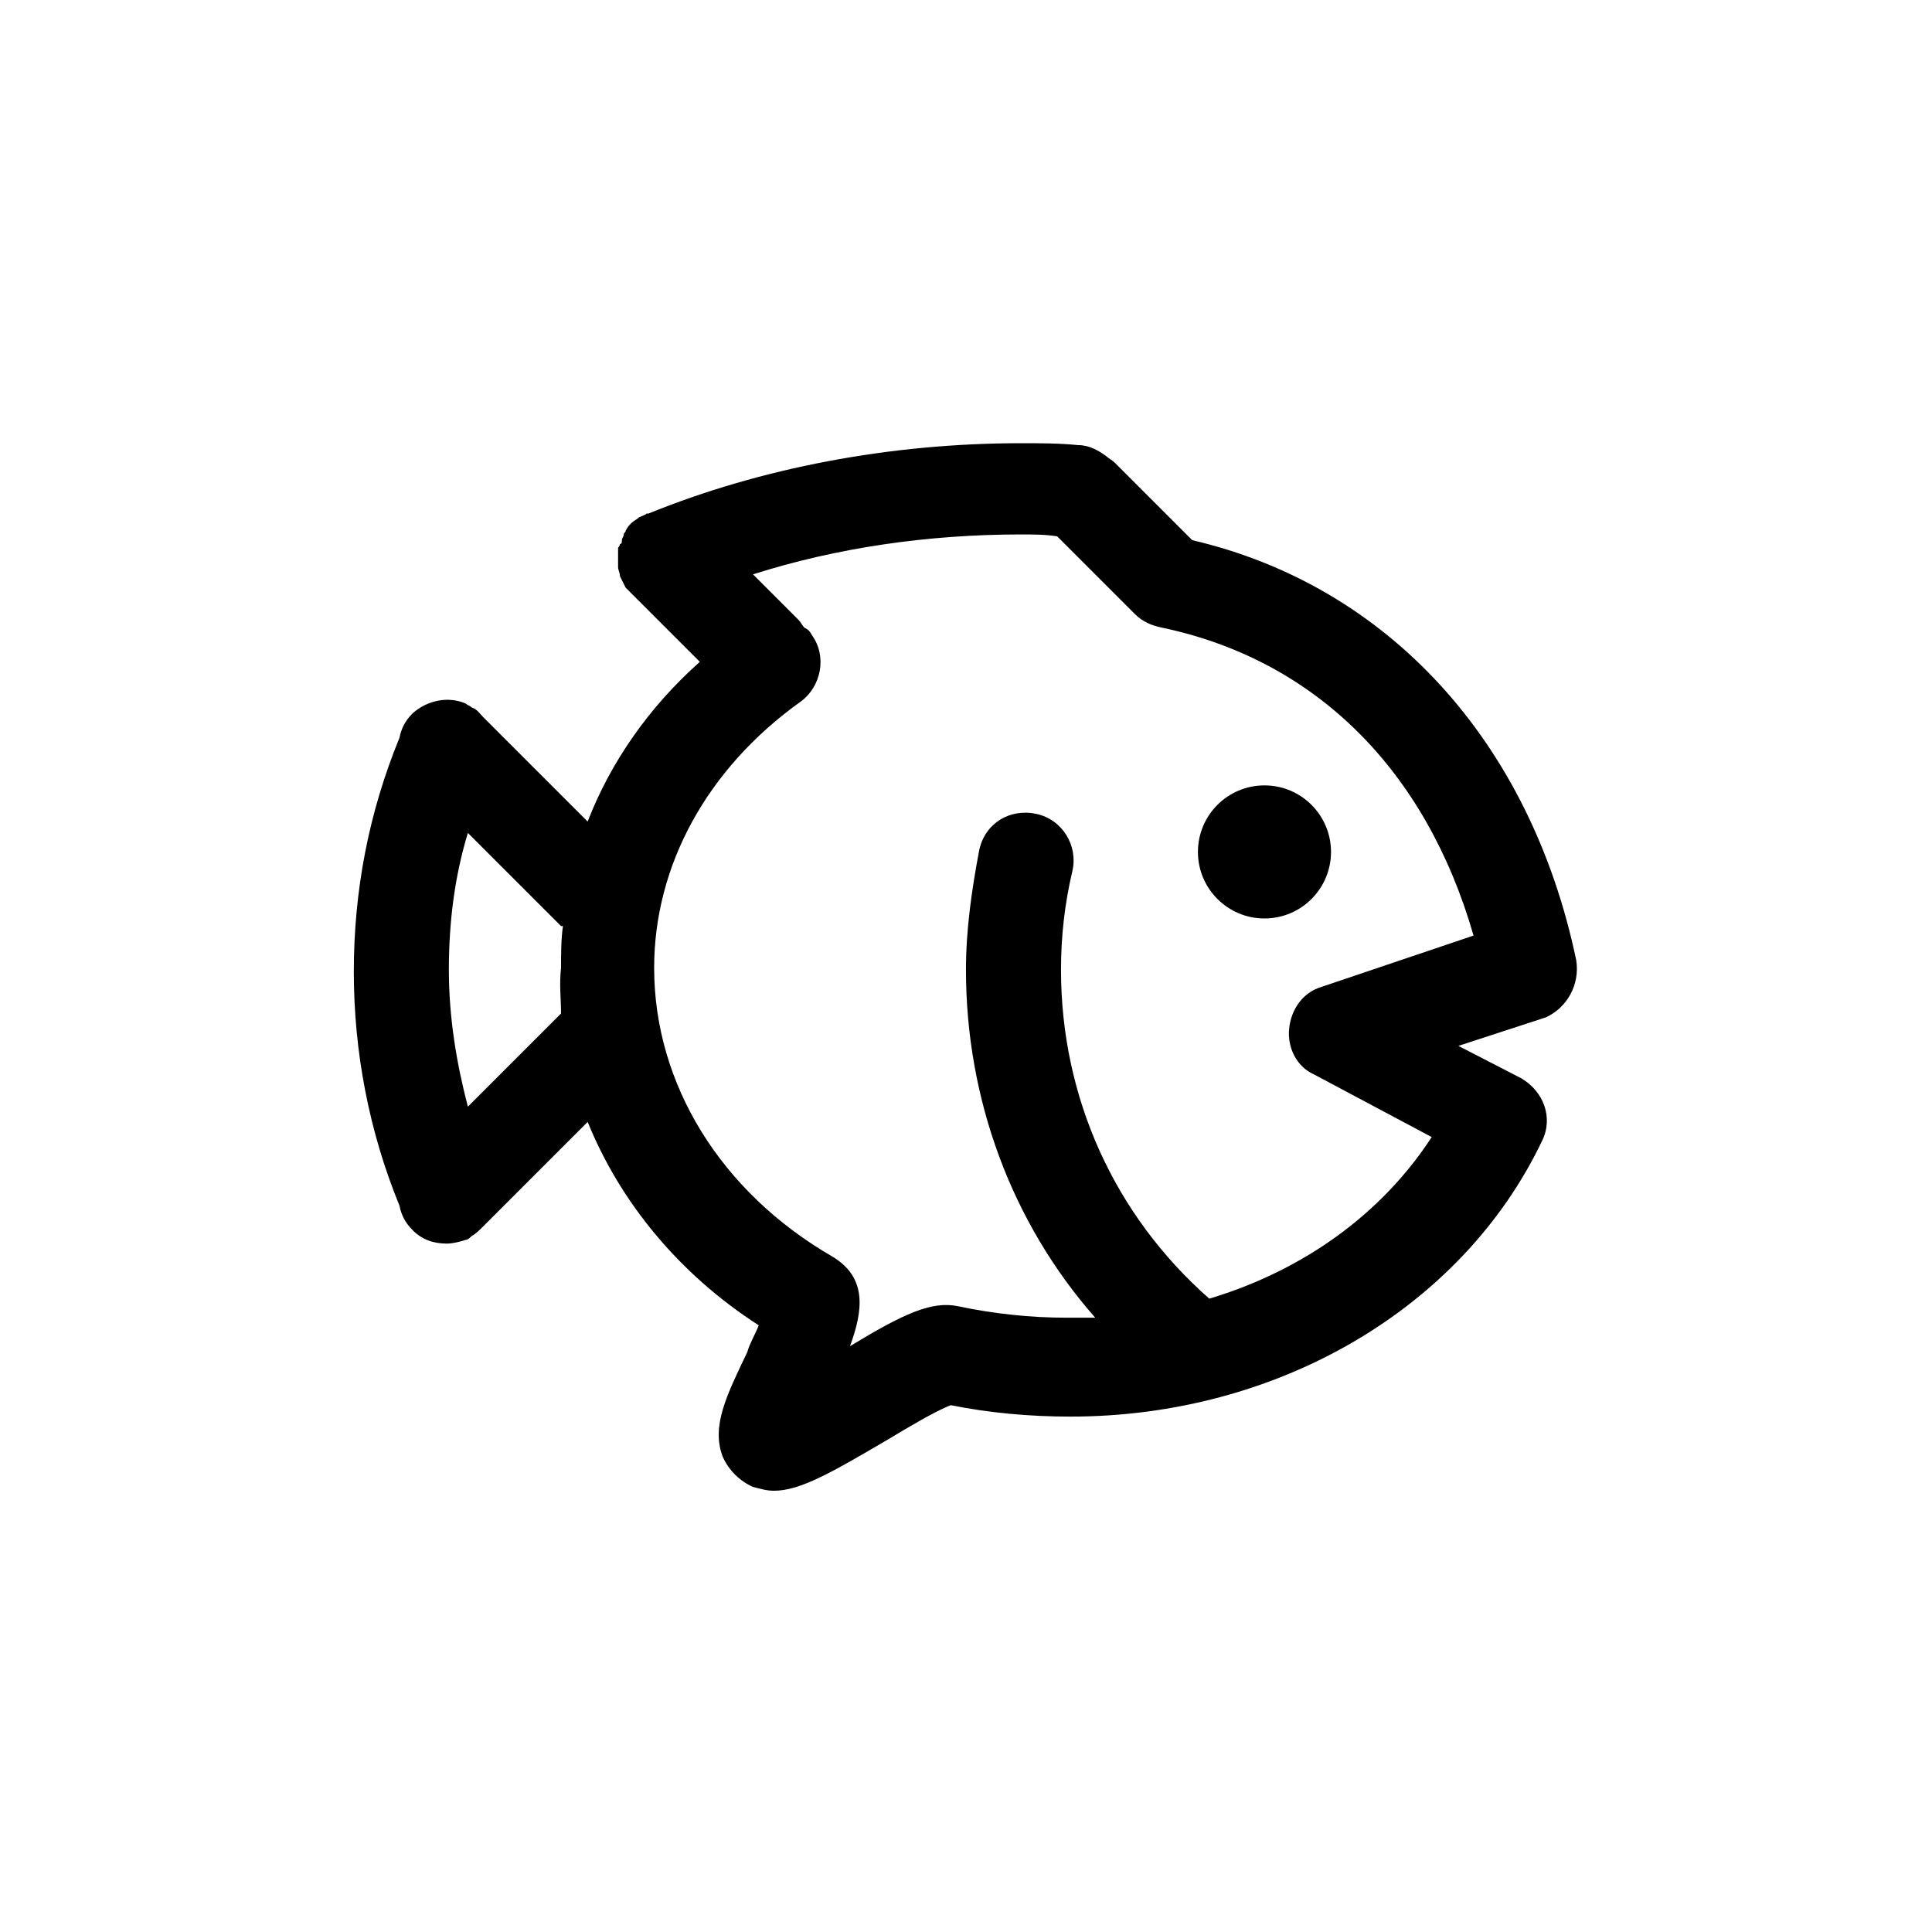 <?xml version="1.0" encoding="UTF-8"?>
<!-- Uploaded to: ICON Repo, www.svgrepo.com, Generator: ICON Repo Mixer Tools -->
<svg fill="#000000" width="800px" height="800px" version="1.1" viewBox="144 144 512 512" xmlns="http://www.w3.org/2000/svg">
 <g>
  <path d="m496.73 369.77c0 9.738-7.894 17.633-17.633 17.633-9.738 0-17.633-7.894-17.633-17.633s7.894-17.633 17.633-17.633c9.738 0 17.633 7.894 17.633 17.633"/>
  <path d="m561.72 398.49c-12.094-57.938-49.879-99.25-101.77-111.34l-20.656-20.656c-0.504-0.504-1.512-1.008-2.016-1.512-2.016-1.512-4.535-3.023-7.559-3.023-5.039-0.504-10.078-0.504-15.113-0.504-34.762 0-69.023 6.551-98.746 18.641h-0.504c-0.504 0.504-1.008 0.504-2.016 1.008-0.504 0.504-1.512 1.008-2.016 1.512s-1.008 1.008-1.512 2.016c0 0.504-0.504 0.504-0.504 1.008 0 0.504-0.504 1.008-0.504 1.512 0 0.504 0 1.008-0.504 1.008 0 0.504-0.504 1.008-0.504 1.008v1.008 1.512 1.008 1.512c0 1.008 0.504 1.512 0.504 2.519 0.504 1.008 1.008 2.016 1.512 3.023l19.648 19.648c-13.602 12.09-23.68 26.703-29.727 42.32l-27.711-27.711c-1.008-1.008-1.512-2.016-3.023-2.519-0.504-0.504-1.008-0.504-1.512-1.008-4.535-2.016-10.078-1.008-14.105 2.519-2.016 2.016-3.023 4.031-3.527 6.551-8.062 19.648-12.09 40.305-12.09 61.969 0 21.16 4.031 42.32 12.09 61.969 0.504 2.519 1.512 4.535 3.527 6.551 2.519 2.519 5.543 3.527 9.07 3.527 1.512 0 3.527-0.504 5.039-1.008 0.504 0 1.008-0.504 1.512-1.008 1.008-0.504 2.016-1.512 3.023-2.519l27.711-27.711c8.566 21.16 24.184 40.305 45.344 53.906-1.008 2.519-2.519 5.039-3.023 7.055-5.543 11.586-9.574 19.648-6.551 27.711 1.512 3.527 4.535 6.551 8.062 8.062 2.016 0.504 3.527 1.008 5.543 1.008 7.055 0 15.617-5.039 30.23-13.602 5.039-3.023 12.594-7.559 16.625-9.07 10.078 2.016 20.656 3.023 31.738 3.023 54.914 0 103.79-28.719 124.95-73.051 3.023-6.047 0.504-13.098-5.543-16.625l-16.625-8.566 23.176-7.559c5.539-2.523 9.066-8.57 8.059-15.117zm-269.04 14.105-24.688 24.688c-3.023-11.586-5.039-23.68-5.039-36.273s1.512-24.688 5.039-36.273l24.688 24.688h0.504c-0.504 3.527-0.504 7.559-0.504 11.082-0.504 4.531 0 8.059 0 12.09 0.504 0 0 0 0 0zm201.52-7.055c-5.039 1.512-8.062 6.047-8.566 11.082-0.504 5.039 2.016 10.078 6.551 12.09l31.234 16.625c-13.098 20.152-33.754 35.266-58.945 42.824-25.191-22.168-39.297-53.402-39.297-87.16 0-9.07 1.008-17.633 3.023-26.199 1.512-6.551-2.519-13.602-9.574-15.113-7.055-1.512-13.602 2.519-15.113 9.574-2.012 10.586-3.523 21.164-3.523 31.746 0 34.258 12.09 67.008 34.258 92.195h-7.559c-9.574 0-19.145-1.008-28.719-3.023-7.055-1.512-14.609 2.016-28.719 10.578 3.527-9.574 4.535-18.137-4.535-23.68-29.727-17.129-47.359-45.848-47.359-76.578 0-27.207 14.105-52.898 38.793-70.535 5.543-4.031 7.055-12.09 3.023-17.633-0.504-1.008-1.008-1.512-2.016-2.016-0.504-0.504-1.008-1.512-1.512-2.016l-12.09-12.09c22.168-7.055 46.352-10.578 71.039-10.578 3.023 0 6.551 0 9.574 0.504l20.656 20.656c2.016 2.016 4.535 3.023 7.055 3.527 40.809 8.566 70.031 37.785 82.625 81.617z"/>
 </g>
</svg>